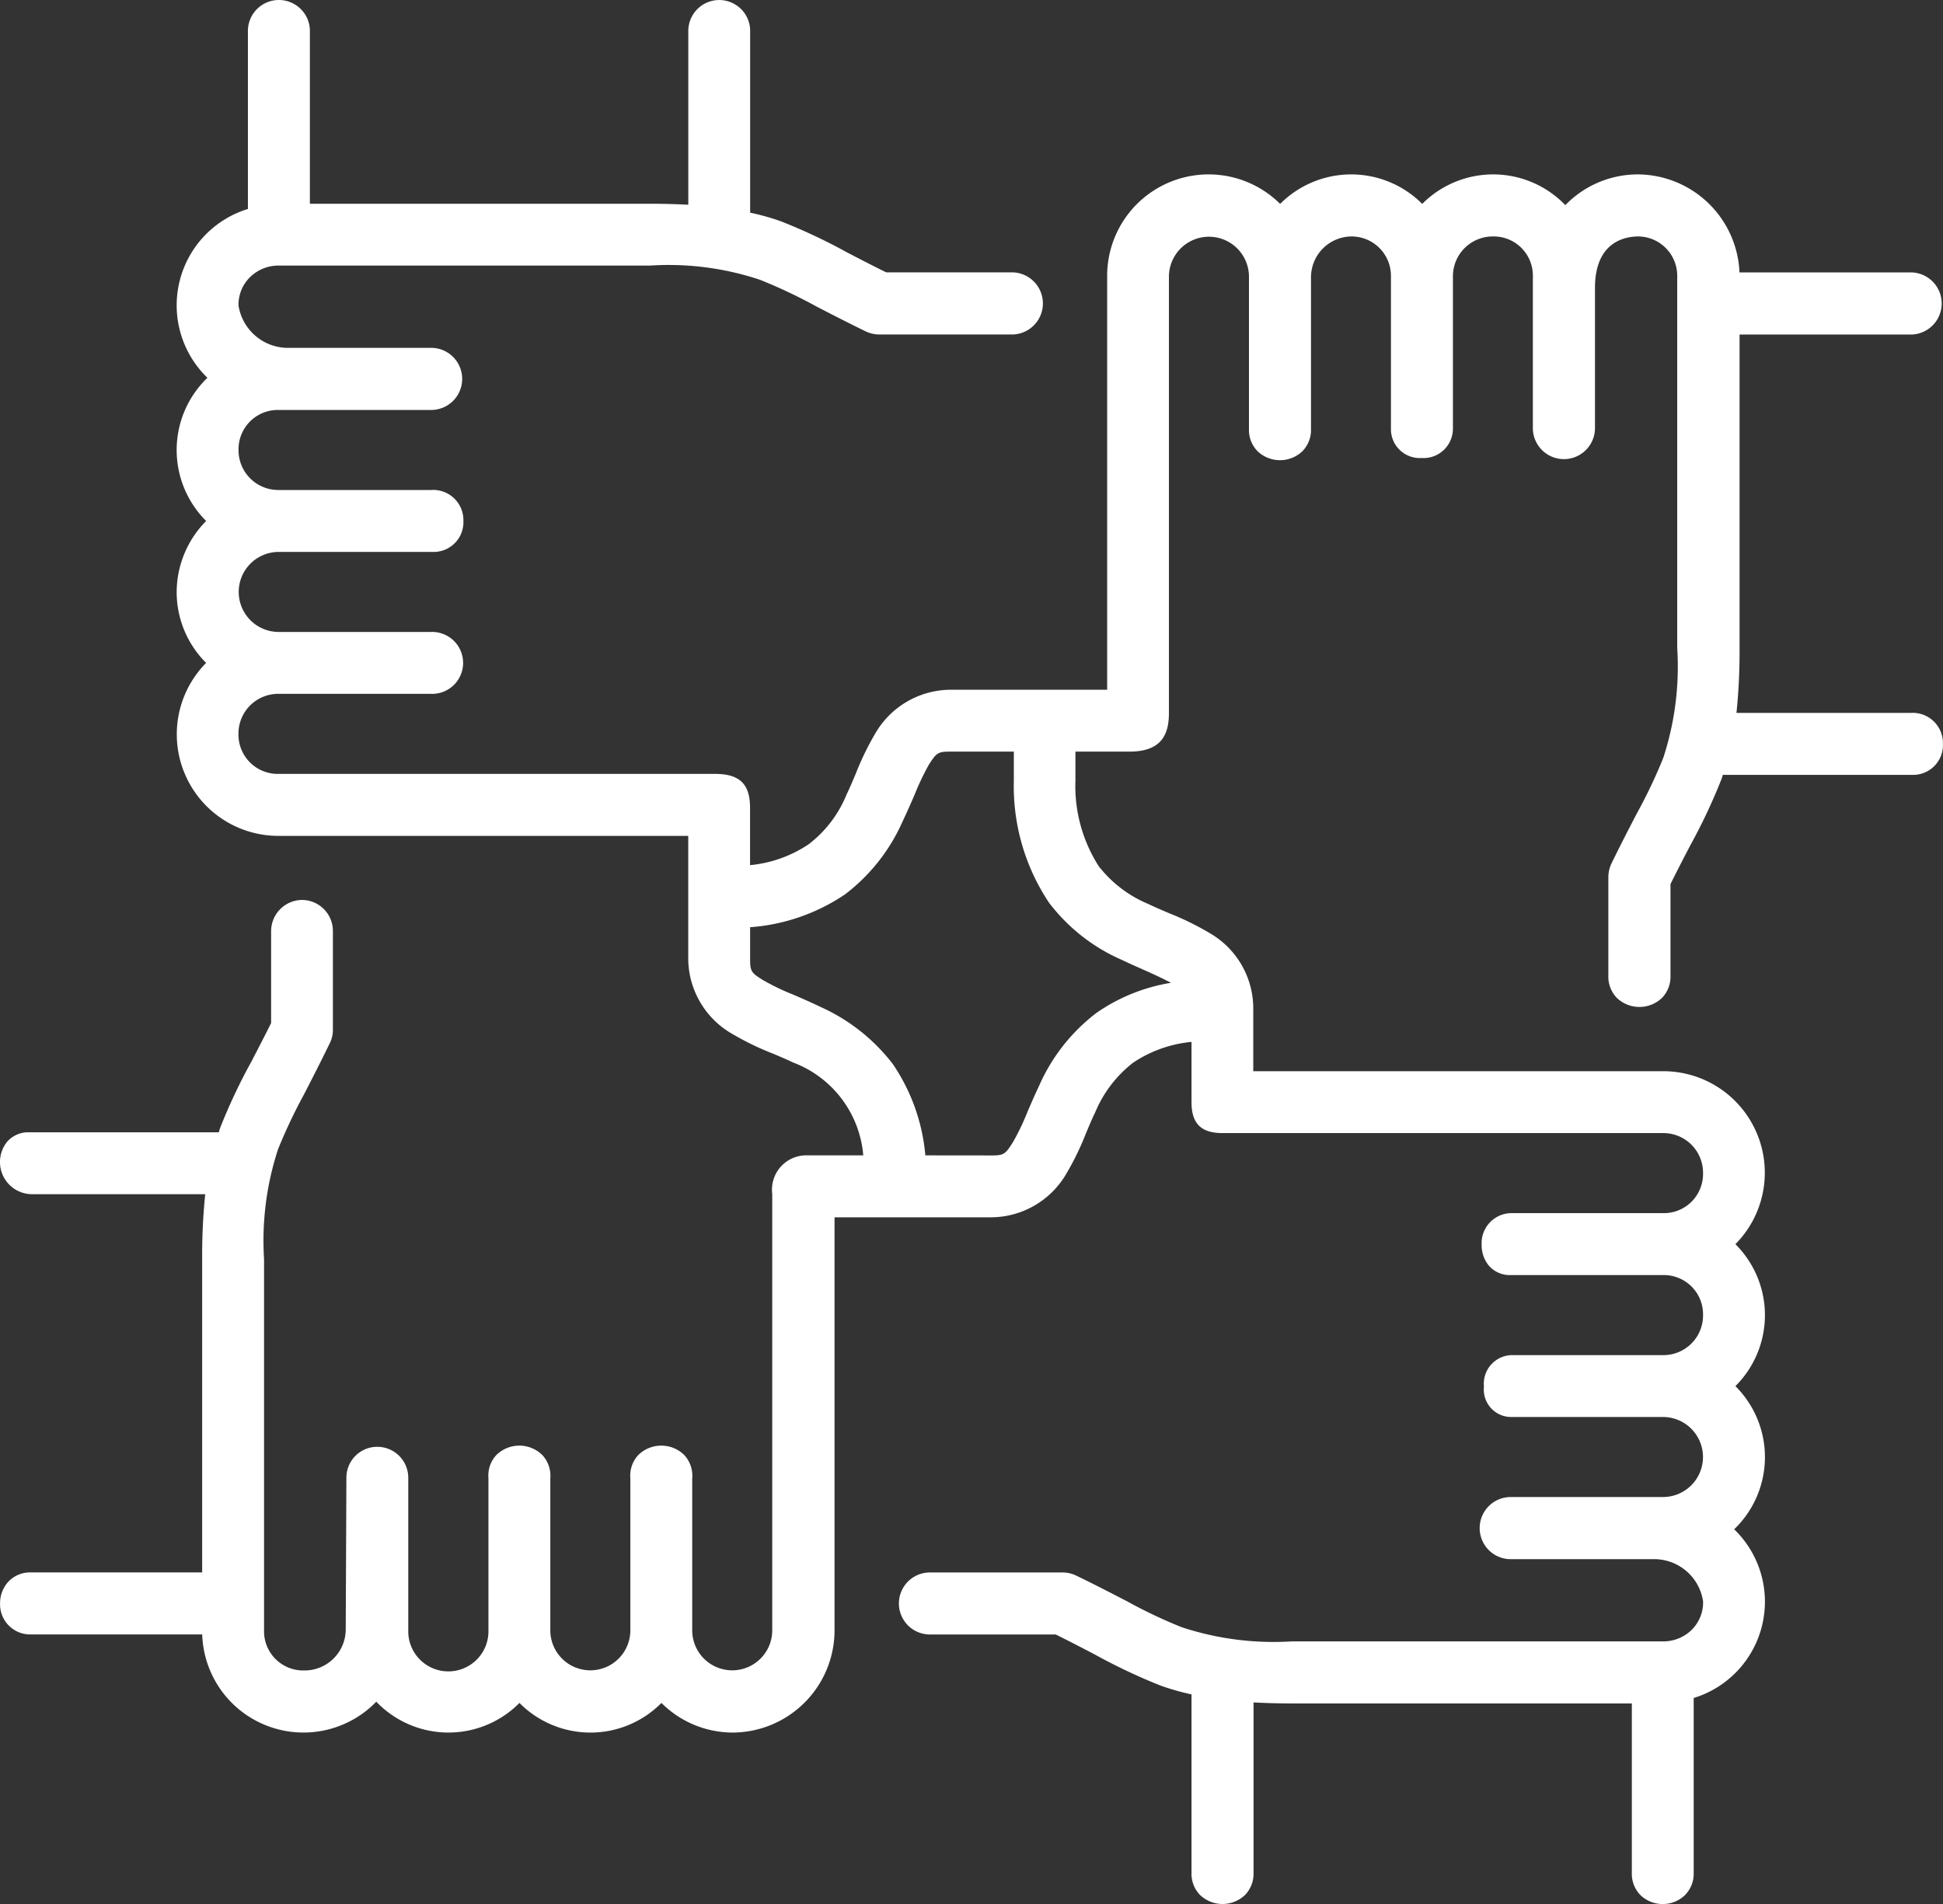 <svg xmlns="http://www.w3.org/2000/svg" width="80.868" height="79.252" viewBox="0 0 80.868 79.252">
  <rect x="0" y="0" width="80.868" height="79.252" fill="#333333" stroke="none"/>
  <path id="Path_38780" data-name="Path 38780" d="M480.781,279.593a1.327,1.327,0,0,1-.938-.375,1.271,1.271,0,0,1-.355-.928v-7.047H465.336c-.586,0-1.1-.015-1.592-.042v7.09a1.269,1.269,0,0,1-.356.926,1.356,1.356,0,0,1-1.871,0,1.269,1.269,0,0,1-.355-.928v-7.422a10.233,10.233,0,0,1-1.3-.371,24.172,24.172,0,0,1-2.744-1.3c-.483-.252-1.009-.526-1.607-.823h-5.232a1.29,1.29,0,1,1-.01-2.581H455.8a1.294,1.294,0,0,1,.566.132c.84.408,1.528.765,2.122,1.073a20.5,20.5,0,0,0,2.261,1.072,12.212,12.212,0,0,0,4.588.592h15.447a1.682,1.682,0,0,0,1.209-.494,1.611,1.611,0,0,0,.461-1.168,2.058,2.058,0,0,0-2.11-1.76h-5.891a1.293,1.293,0,1,1-.009-2.587h6.34a1.665,1.665,0,1,0,0-3.331H474.44a1.141,1.141,0,0,1-1.107-1.264,1.192,1.192,0,0,1,1.118-1.311h6.331a1.651,1.651,0,0,0,1.67-1.666,1.632,1.632,0,0,0-1.67-1.666h-6.331a1.15,1.15,0,0,1-.919-.4,1.323,1.323,0,0,1-.294-.855,1.248,1.248,0,0,1,1.213-1.323h6.331a1.632,1.632,0,0,0,1.67-1.665,1.651,1.651,0,0,0-1.67-1.667H462.456c-.9,0-1.294-.4-1.294-1.287v-2.509a5.247,5.247,0,0,0-2.436.87,5.091,5.091,0,0,0-1.569,2.053c-.139.289-.264.587-.391.889a11.449,11.449,0,0,1-.866,1.761,3.637,3.637,0,0,1-3.048,1.728h-6.547V268.2a4.259,4.259,0,0,1-4.252,4.256,4.213,4.213,0,0,1-2.953-1.233,4.156,4.156,0,0,1-5.909,0,4.157,4.157,0,0,1-5.959-.052,4.217,4.217,0,0,1-7.245-2.8h-7.113a1.252,1.252,0,0,1-1.3-1.291,1.319,1.319,0,0,1,.323-.88,1.24,1.24,0,0,1,.965-.41h7.123V252.752a25.431,25.431,0,0,1,.127-2.705h-7.238a1.34,1.34,0,0,1-1.007-2.181,1.159,1.159,0,0,1,.912-.395h7.9c.017-.066.036-.13.057-.191a24.07,24.07,0,0,1,1.3-2.756c.25-.481.523-1.006.819-1.6V239.1a1.3,1.3,0,0,1,1.271-1.3h0a1.29,1.29,0,0,1,1.3,1.3v4.114a1.222,1.222,0,0,1-.136.562c-.4.823-.752,1.506-1.057,2.1a22.17,22.17,0,0,0-1.087,2.293,12.229,12.229,0,0,0-.585,4.579V268.2a1.629,1.629,0,0,0,1.66,1.671,1.713,1.713,0,0,0,1.739-1.672l.028-6.337a1.284,1.284,0,0,1,1.263-1.3h0a1.29,1.29,0,0,1,1.312,1.305V268.2a1.669,1.669,0,1,0,3.337,0v-6.337a1.253,1.253,0,0,1,.325-.954,1.361,1.361,0,0,1,1.921,0,1.264,1.264,0,0,1,.329.97V268.2a1.665,1.665,0,1,0,3.331,0v-6.337a1.254,1.254,0,0,1,.325-.953,1.364,1.364,0,0,1,1.925,0,1.27,1.27,0,0,1,.325.97V268.2a1.665,1.665,0,1,0,3.331,0v-18.16a1.429,1.429,0,0,1,1.462-1.61H447.5a4.528,4.528,0,0,0-2.907-3.859c-.277-.132-.564-.253-.855-.376a11.707,11.707,0,0,1-1.795-.882,3.629,3.629,0,0,1-1.727-3.043v-5.137h-17.04a4.228,4.228,0,0,1-3.026-7.2,4.158,4.158,0,0,1-1.226-2.952,4.222,4.222,0,0,1,1.227-2.955,4.169,4.169,0,0,1,.053-5.96,4.195,4.195,0,0,1,1.685-7.027V201.65a1.29,1.29,0,0,1,1.267-1.309h0a1.29,1.29,0,0,1,.943.387,1.274,1.274,0,0,1,.369.928v7.166h14.158c.562,0,1.085.014,1.592.041v-7.212a1.29,1.29,0,0,1,1.267-1.309h0a1.293,1.293,0,0,1,.941.388,1.273,1.273,0,0,1,.366.926v7.537a9.617,9.617,0,0,1,1.3.367,23.621,23.621,0,0,1,2.728,1.284c.49.255,1.025.533,1.633.833h5.225a1.293,1.293,0,1,1,.01,2.587h-5.53a1.371,1.371,0,0,1-.564-.133c-.791-.387-1.451-.727-2.025-1.024a21.687,21.687,0,0,0-2.368-1.121,12.043,12.043,0,0,0-4.577-.591h-15.45a1.687,1.687,0,0,0-1.215.5,1.606,1.606,0,0,0-.461,1.164,2.088,2.088,0,0,0,2.152,1.76h5.859a1.293,1.293,0,1,1,.011,2.586h-6.345a1.635,1.635,0,0,0-1.676,1.666,1.654,1.654,0,0,0,1.676,1.665h6.34a1.257,1.257,0,0,1,1.343,1.288,1.239,1.239,0,0,1-1.268,1.29l-.1,0h-6.318a1.665,1.665,0,1,0,0,3.331h6.334a1.289,1.289,0,1,1,0,2.576h-6.334a1.654,1.654,0,0,0-1.676,1.666,1.635,1.635,0,0,0,1.676,1.666h18.16c1.021,0,1.456.421,1.456,1.409v2.389a5.254,5.254,0,0,0,2.442-.871,4.937,4.937,0,0,0,1.568-2.051c.139-.291.266-.589.392-.89a11.776,11.776,0,0,1,.865-1.761,3.642,3.642,0,0,1,3.043-1.727h6.553V211.859a4.223,4.223,0,0,1,7.2-3.031,4.174,4.174,0,0,1,5.913,0,4.165,4.165,0,0,1,5.956.051,4.205,4.205,0,0,1,3-1.279,4.26,4.26,0,0,1,4.249,4.079h7.117a1.293,1.293,0,1,1,.01,2.587h-7.124v13.042a24.942,24.942,0,0,1-.129,2.707h7.246a1.258,1.258,0,0,1,1.347,1.288,1.242,1.242,0,0,1-1.273,1.291l-.1,0h-7.788c-.018.062-.037.124-.058.182a23.852,23.852,0,0,1-1.293,2.746c-.253.487-.529,1.016-.827,1.618v3.813a1.267,1.267,0,0,1-.355.925,1.359,1.359,0,0,1-1.876,0,1.268,1.268,0,0,1-.355-.927V236.84a1.319,1.319,0,0,1,.13-.558c.4-.822.753-1.5,1.056-2.083a21.43,21.43,0,0,0,1.1-2.314,12.217,12.217,0,0,0,.58-4.577V211.859a1.639,1.639,0,0,0-1.634-1.677c-.557.008-1.789.232-1.789,2.147v5.865a1.293,1.293,0,0,1-2.585,0v-6.334a1.629,1.629,0,0,0-1.654-1.677,1.657,1.657,0,0,0-1.673,1.677v6.334a1.225,1.225,0,0,1-1.308,1.211,1.2,1.2,0,0,1-1.272-1.211v-6.334a1.639,1.639,0,0,0-1.634-1.677,1.7,1.7,0,0,0-1.693,1.719v6.293a1.264,1.264,0,0,1-.355.925,1.353,1.353,0,0,1-1.871,0,1.264,1.264,0,0,1-.356-.927V211.86a1.665,1.665,0,1,0-3.331,0V230c0,.757-.185,1.625-1.631,1.625h-2.26v1.186a6.2,6.2,0,0,0,.969,3.584,5.089,5.089,0,0,0,2.053,1.568c.284.137.575.26.87.386a11.875,11.875,0,0,1,1.775.878,3.619,3.619,0,0,1,1.734,3.037v2.664h17.039a4.226,4.226,0,0,1,3.028,7.2,4.166,4.166,0,0,1,0,5.908,4.166,4.166,0,0,1-.051,5.959,4.191,4.191,0,0,1-1.685,7.022v7.271a1.266,1.266,0,0,1-.356.926A1.323,1.323,0,0,1,480.781,279.593Zm-27.93-31.159c.507,0,.566-.061.871-.539a9.763,9.763,0,0,0,.612-1.274c.148-.342.307-.714.491-1.1a7.707,7.707,0,0,1,2.382-3.021,7.556,7.556,0,0,1,3.1-1.252c-.4-.21-.819-.4-1.256-.593-.266-.119-.533-.238-.8-.365a7.618,7.618,0,0,1-3.026-2.386,8.725,8.725,0,0,1-1.458-5.064v-1.214H451.1c-.5,0-.558.062-.867.54a10.609,10.609,0,0,0-.6,1.262c-.15.345-.314.721-.5,1.112a7.737,7.737,0,0,1-2.39,3.026,8.092,8.092,0,0,1-3.952,1.369v1.34c0,.508.062.565.538.862a9.635,9.635,0,0,0,1.247.6c.35.151.734.318,1.132.509a7.848,7.848,0,0,1,3.023,2.385,7.991,7.991,0,0,1,1.353,3.8Z" transform="translate(-411.571 -200.341)" fill="#fff"/>
</svg>
